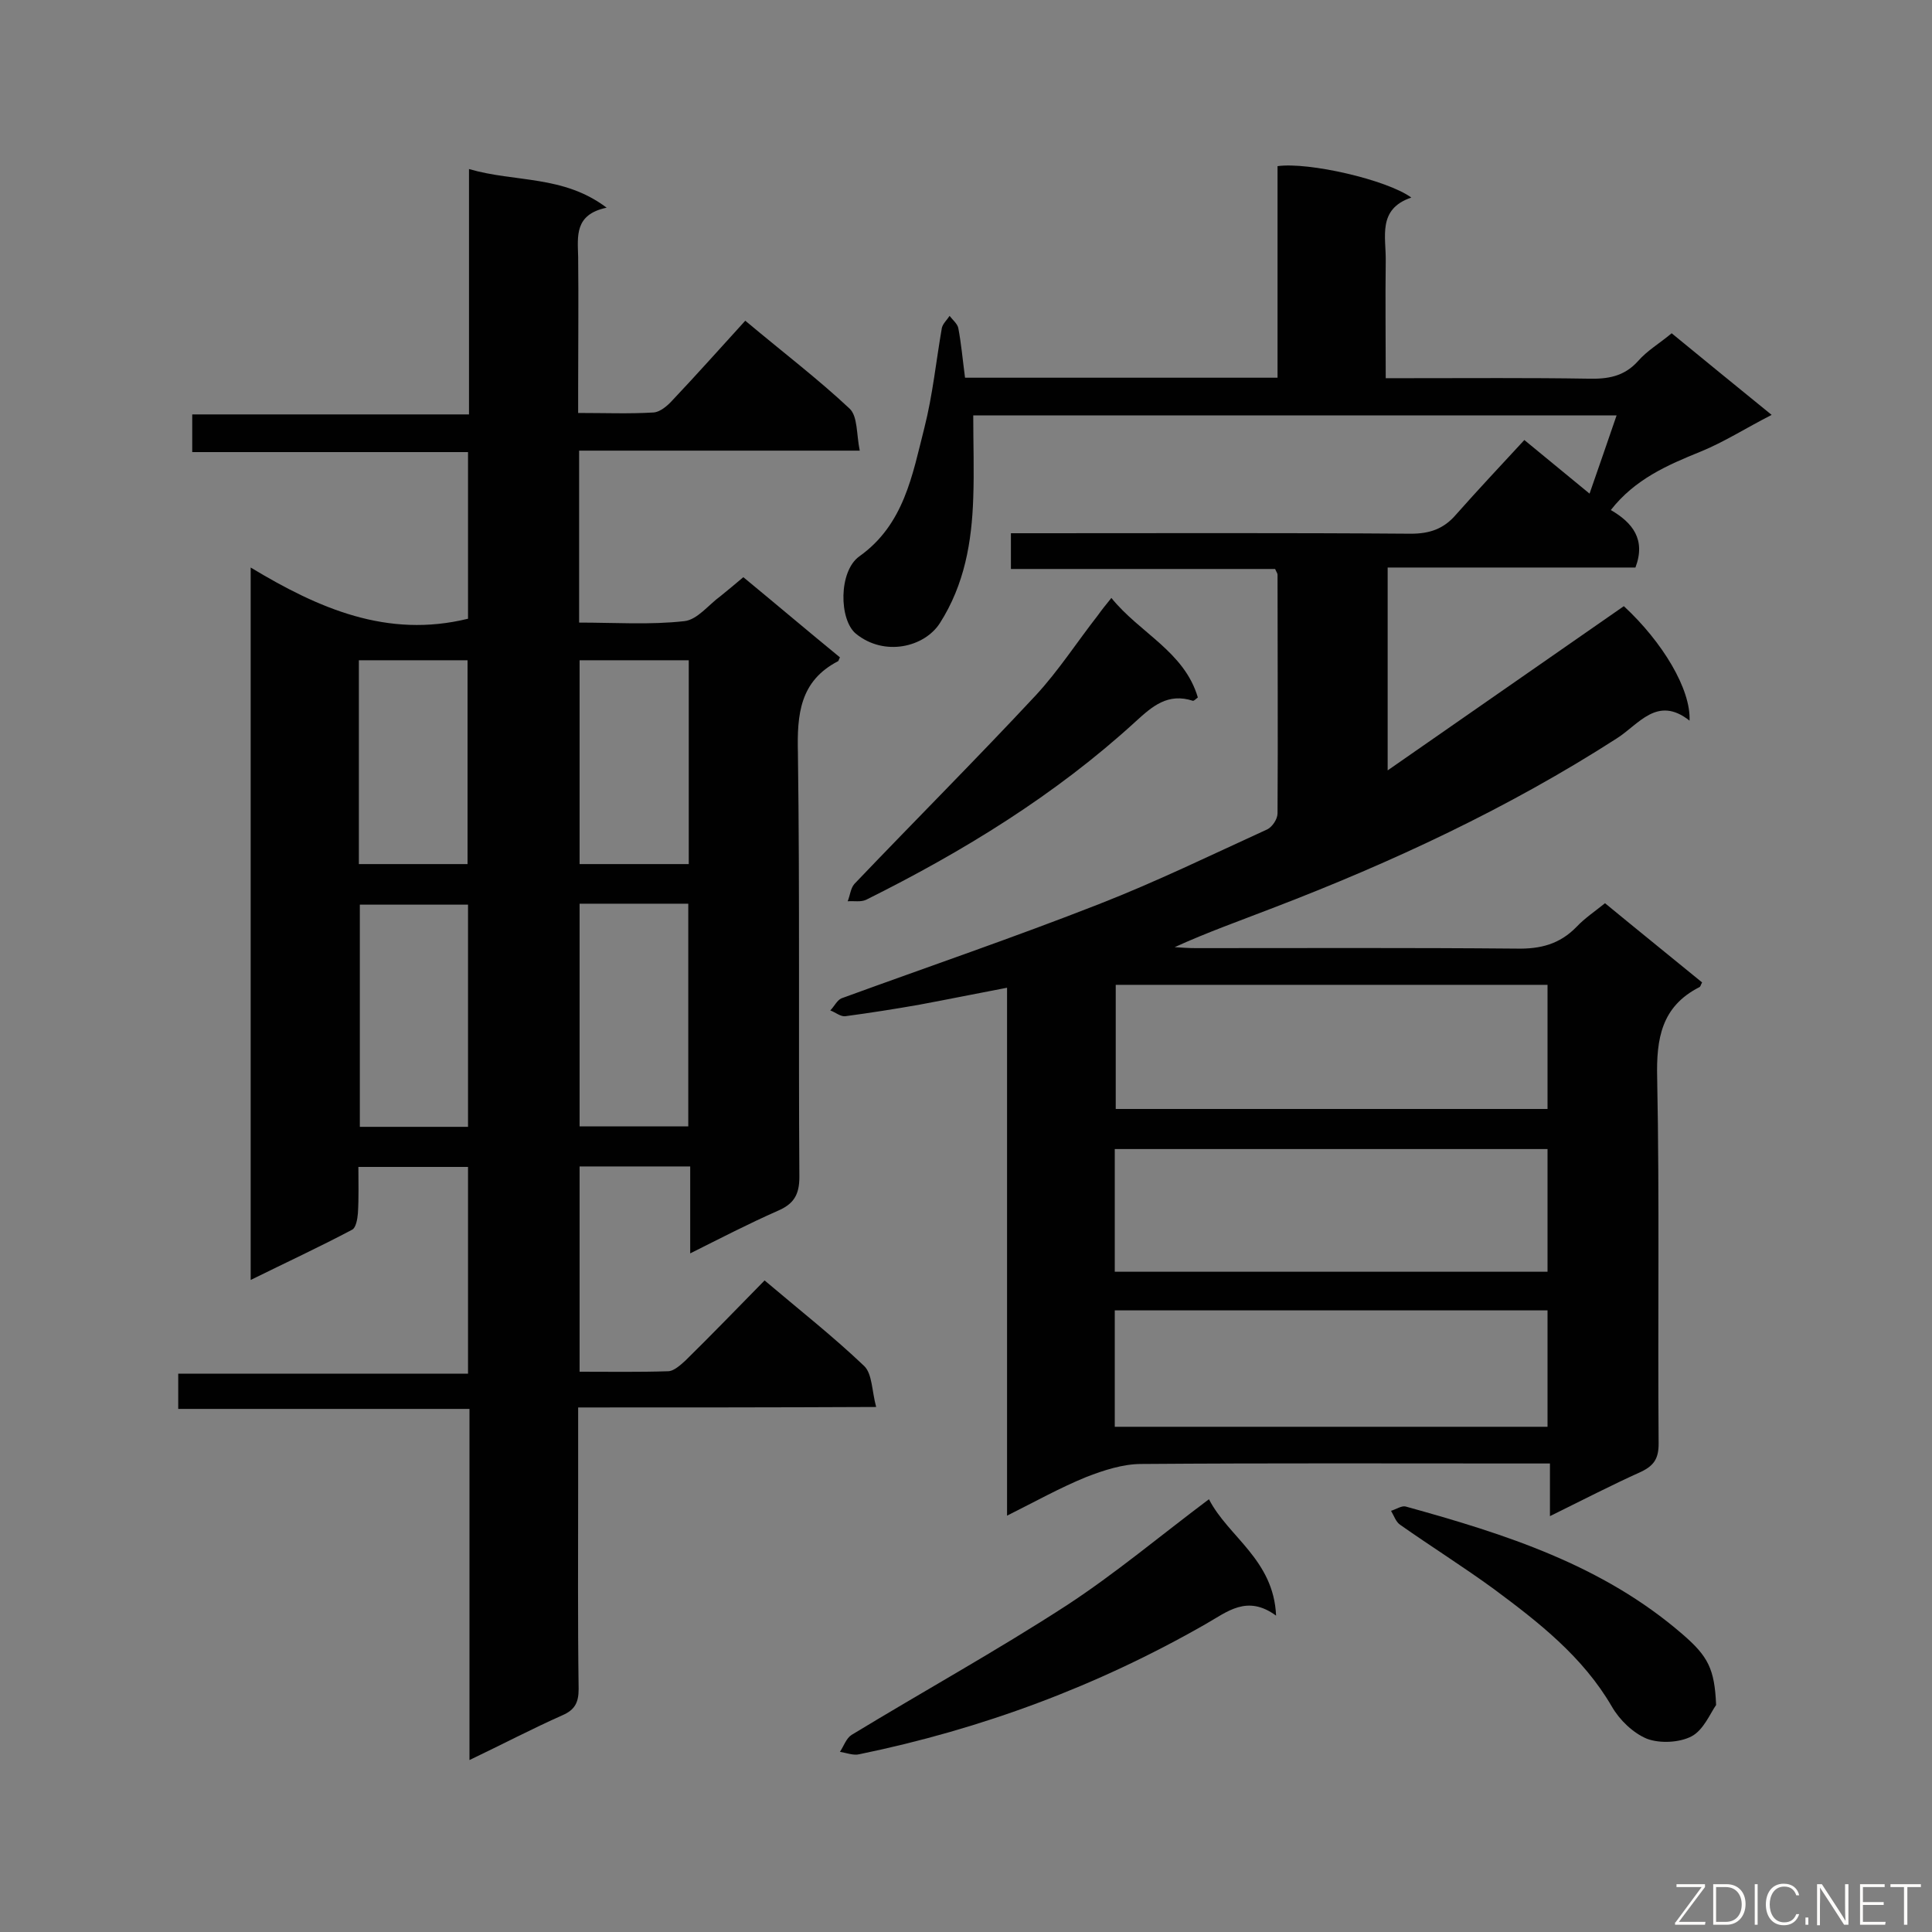 <svg enable-background="new 0 0 400 400" viewBox="0 0 400 400" xmlns="http://www.w3.org/2000/svg"><rect x="0" y="0" width="400" height="400" fill="#808080" stroke="none"/><path d="m119.7 291.4v16.4c0 14-.1 27.9.1 41.9 0 2.8-.8 4.3-3.3 5.4-6.3 2.8-12.4 6-19.3 9.3 0-24.7 0-48.5 0-72.7-20.3 0-40.1 0-60.3 0 0-2.5 0-4.6 0-7.3h60c0-14.5 0-28.5 0-42.8-7.3 0-14.7 0-22.7 0 0 3.2.1 6.4-.1 9.6-.1 1.2-.4 3-1.2 3.4-6.8 3.6-13.7 6.8-21 10.4 0-49.3 0-97.8 0-147.5 14.1 8.5 28.3 14.7 45 10.6 0-11 0-22.5 0-34.5-18.8 0-37.8 0-57.1 0 0-2.7 0-5 0-7.8h57.3c0-17 0-33.5 0-50.8 9.6 2.8 19.5 1.2 28.5 8-6.7 1.4-6 5.9-5.9 10.2.1 9.1 0 18.1 0 27.2v5.1c5.6 0 10.6.2 15.6-.1 1.4-.1 2.9-1.4 3.9-2.5 5.1-5.4 10-10.9 15.1-16.5 8 6.7 15.1 12.1 21.6 18.2 1.7 1.6 1.4 5.3 2.1 8.7-19.9 0-38.9 0-58.1 0v35.6c7.4 0 14.7.5 21.8-.3 2.7-.3 5-3.4 7.5-5.2 1.5-1.2 2.9-2.4 4.7-3.9 6.8 5.6 13.4 11.2 20 16.6-.3.6-.3.8-.4.8-7.9 4.1-8.5 11-8.3 19 .4 29.3.1 58.5.3 87.8 0 3.7-1.2 5.6-4.5 7-5.9 2.6-11.7 5.6-18.1 8.8 0-6.3 0-12 0-18-7.8 0-15.2 0-22.9 0v42.5c6.2 0 12.3.1 18.3-.1 1.2 0 2.6-1.3 3.6-2.2 5.5-5.4 10.8-10.9 16.4-16.6 7.2 6.1 14.2 11.6 20.6 17.7 1.7 1.6 1.6 5.2 2.5 8.5-21.1.1-41 .1-61.7.1zm-22.8-58.1c0-15.5 0-30.8 0-46-7.7 0-15 0-22.4 0v46zm45.6-.1c0-15.6 0-30.8 0-46.1-7.6 0-15 0-22.5 0v46.1zm-45.7-54.3c0-14.4 0-28.4 0-42.2-7.7 0-15.1 0-22.5 0v42.2zm45.8 0c0-14.3 0-28.2 0-42.2-7.7 0-15.1 0-22.6 0v42.2z" fill="#010101"/><path d="m199.8 78.2h64.7c0-14.7 0-29.3 0-43.8 6.4-.9 22.6 2.8 27.7 6.5-7.1 2.4-5.2 8.2-5.3 13.2-.1 7.9 0 15.7 0 24.2h4.9c12.3 0 24.7-.1 37 .1 4 .1 7.4-.4 10.3-3.6 1.9-2.2 4.5-3.7 7-5.8 6.7 5.5 13.2 10.8 20.7 16.9-5.3 2.7-9.8 5.6-14.7 7.6-6.9 2.8-13.6 5.7-18.6 12.1 4.5 2.6 7.3 6.1 5.1 11.9-16.9 0-33.9 0-51.3 0v42c16.8-11.7 32.8-22.8 48.9-34 8 7.4 13.9 17.2 13.6 23.7-6.7-5.3-10.5.8-15.1 3.7-22.4 14.4-46.4 25.6-71.2 35.1-6.7 2.6-13.5 5-20.3 8.1 1.5.1 2.9.2 4.4.2 22.1 0 44.3-.1 66.4.1 4.9.1 8.9-.9 12.4-4.5 1.7-1.8 3.8-3.2 5.9-4.9 6.8 5.6 13.5 11 20.1 16.4-.3.5-.3.9-.6 1-7.8 4-8.9 10.6-8.7 18.8.5 25.2.1 50.5.3 75.7 0 3-.9 4.5-3.6 5.8-6.2 2.8-12.2 5.9-18.9 9.2 0-3.9 0-7.2 0-10.9-2.1 0-3.7 0-5.3 0-26.4 0-52.9-.1-79.3.1-3.8 0-7.8 1.3-11.4 2.7-5.4 2.2-10.6 5.1-16.4 8 0-36.7 0-72.7 0-109.3-6.3 1.2-12.2 2.4-18.1 3.5-5.1.9-10.2 1.7-15.4 2.4-1 .1-2-.8-3.1-1.2.8-.8 1.4-2.1 2.3-2.5 17.8-6.5 35.7-12.6 53.3-19.5 11.8-4.6 23.3-10.2 34.9-15.5 1-.5 2.1-2.1 2.1-3.3.1-16.5 0-33 0-49.4 0-.3-.2-.5-.5-1.2-18 0-36.2 0-54.7 0 0-2.6 0-4.7 0-7.4h5.3c25.8 0 51.7-.1 77.5.1 3.9 0 6.8-1 9.3-3.9 4.6-5.2 9.4-10.3 14.2-15.5 5 4.1 9 7.4 13.5 11.1 2-5.7 3.7-10.7 5.6-16.2-44.9 0-89.1 0-133.2 0 0 5.9.2 11.5 0 17.1-.3 9.1-1.8 17.9-6.9 25.9-3.2 5-11.5 7-17.4 2.2-3.5-2.9-3.6-12.9.7-16 9.3-6.6 11-16.9 13.5-26.7 1.7-6.7 2.4-13.7 3.6-20.6.2-.9 1.1-1.7 1.6-2.5.6.8 1.6 1.6 1.8 2.5.6 3.1.9 6.5 1.4 10.3zm120.6 151.4c0-8.9 0-17.3 0-25.7-30 0-59.6 0-89.4 0v25.7zm-89.6 33.7h89.6c0-8.7 0-17.1 0-25.4-30.1 0-59.8 0-89.6 0zm0 32.1h89.6c0-8.2 0-16.1 0-24.1-30.1 0-59.8 0-89.6 0z" fill="#010101"/><path d="m250.3 310.4c4 7.8 13.4 12.5 13.9 24.1-6-4.4-10.1-.8-14.5 1.7-22.5 12.9-46.5 21.8-71.8 27-1.2.3-2.7-.3-4-.5.8-1.2 1.3-2.8 2.4-3.5 14.8-9 30-17.4 44.5-26.8 10.1-6.6 19.5-14.5 29.5-22z" fill="#010101"/><path d="m230.1 123.8c5.9 7.3 15.1 11.1 17.9 20.6-.5.4-.8.7-1 .7-5.2-1.7-8.4 1.1-11.9 4.3-16.6 15.2-35.7 26.9-55.8 36.9-1.1.5-2.5.2-3.8.3.5-1.2.6-2.7 1.4-3.6 12.5-13.1 25.3-25.9 37.6-39.1 4.7-5.1 8.5-11 12.8-16.5.7-1 1.5-2 2.8-3.6z" fill="#010101"/><path d="m355.3 353c-1.2 1.7-2.6 5.2-5.1 6.5s-6.5 1.5-9.2.5c-2.9-1.2-5.7-3.9-7.3-6.7-6-10.3-15.1-17.4-24.4-24.3-6.3-4.6-13-8.8-19.4-13.3-.9-.6-1.3-1.9-1.9-2.9 1-.3 2.2-1.1 3-.9 20.6 5.7 40.8 12.1 57.4 26.5 5.2 4.5 6.6 7.1 6.9 14.6z" fill="#010101"/><g fill="#fcfbfa"><path d="m346.9 398 5.4-7.3h-5.2v-.6h5.9v.6l-5.4 7.2h5.5l-.1.6h-6.2v-.5z"/><path d="m354.7 390.1h2.8c2.3 0 3.9 1.6 3.9 4.1s-1.6 4.3-3.9 4.3h-2.8zm.6 7.8h2c2.2 0 3.3-1.6 3.3-3.6 0-1.8-1-3.6-3.3-3.6h-2z"/><path d="m363.9 390.1v8.4h-.6v-8.4z"/><path d="m372.5 396.3c-.4 1.3-1.4 2.3-3.2 2.3-2.4 0-3.7-1.9-3.7-4.3 0-2.3 1.2-4.3 3.7-4.3 1.8 0 2.9 1 3.2 2.4h-.6c-.4-1.1-1.1-1.8-2.5-1.8-2.1 0-3 1.9-3 3.7s.9 3.7 3 3.7c1.4 0 2.1-.7 2.5-1.7z"/><path d="m373.8 398.5v-1.5h.6v1.5z"/><path d="m376.2 398.5v-8.4h1c1.3 2 4.4 6.7 4.9 7.6-.1-1.2-.1-2.4-.1-3.8v-3.8h.7v8.4h-.9c-1.2-1.9-4.4-6.8-5-7.7.1 1.1 0 2.3 0 3.9v3.9h-.6z"/><path d="m390 394.4h-4.3v3.5h4.7l-.1.6h-5.2v-8.4h5.1v.6h-4.5v3.1h4.3z"/><path d="m394.2 390.7h-2.8v-.6h6.3v.6h-2.8v7.8h-.7z"/></g></svg>